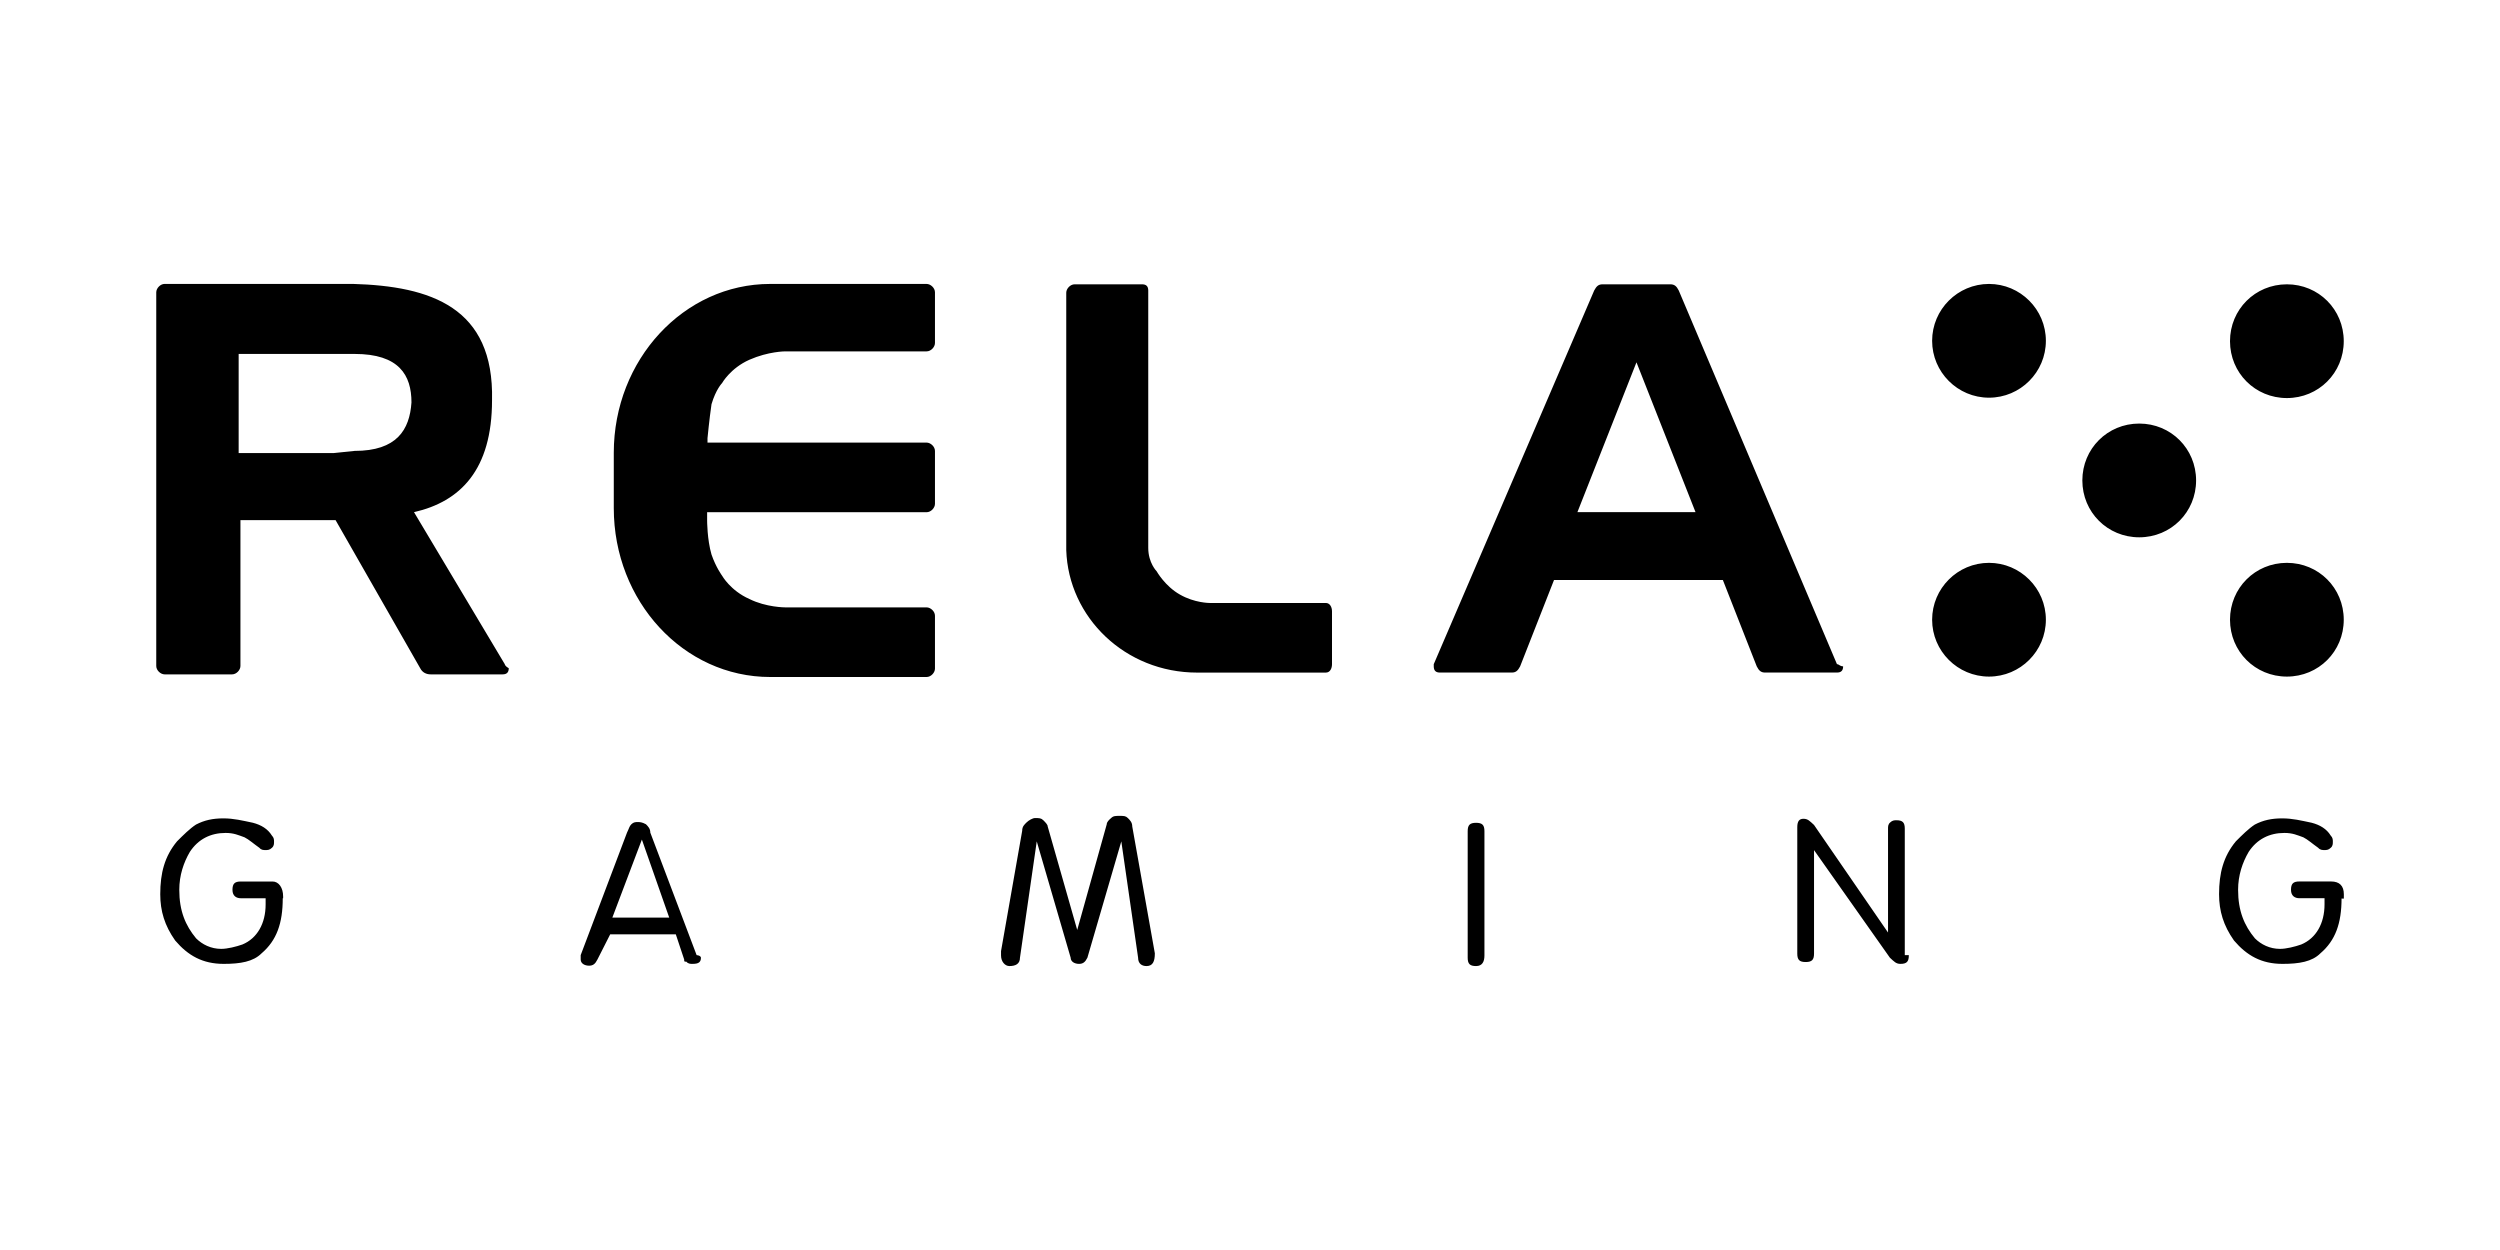 <?xml version="1.0" encoding="utf-8"?>
<!-- Generator: Adobe Illustrator 27.0.0, SVG Export Plug-In . SVG Version: 6.00 Build 0)  -->
<svg version="1.1" id="layer" xmlns="http://www.w3.org/2000/svg" xmlns:xlink="http://www.w3.org/1999/xlink" x="0px" y="0px"
	 width="80px" height="40px" viewBox="0 0 80 40" style="enable-background:new 0 0 80 40;" xml:space="preserve">
<g>
	<path d="M9.048,28.744c0,0.805-0.198,1.353-0.677,1.762c-0.268,0.268-0.677,0.338-1.213,0.338c-0.677,0-1.143-0.268-1.552-0.747
		c-0.338-0.478-0.478-0.945-0.478-1.482c0-0.677,0.14-1.213,0.537-1.692c0.198-0.198,0.408-0.408,0.607-0.537
		c0.268-0.14,0.537-0.198,0.875-0.198s0.607,0.07,0.945,0.14c0.268,0.07,0.478,0.198,0.607,0.408c0.07,0.07,0.07,0.14,0.07,0.198
		c0,0.07,0,0.14-0.07,0.198c-0.07,0.07-0.14,0.07-0.198,0.07c-0.07,0-0.14,0-0.198-0.07c-0.198-0.14-0.338-0.268-0.478-0.338
		c-0.198-0.07-0.338-0.14-0.607-0.14c-0.478,0-0.875,0.198-1.143,0.607c-0.198,0.338-0.338,0.747-0.338,1.213
		c0,0.677,0.198,1.143,0.537,1.552c0.198,0.198,0.478,0.338,0.805,0.338c0.198,0,0.478-0.07,0.677-0.14
		C8.232,30.027,8.5,29.549,8.5,28.942v-0.198H7.707c-0.14,0-0.268-0.07-0.268-0.268c0-0.198,0.07-0.268,0.268-0.268h1.015
		c0.198,0,0.338,0.198,0.338,0.478v0.058H9.048z M74.93,28.744c0,0.805-0.198,1.353-0.677,1.762
		c-0.268,0.268-0.677,0.338-1.213,0.338c-0.677,0-1.143-0.268-1.552-0.747c-0.338-0.478-0.478-0.945-0.478-1.482
		c0-0.677,0.14-1.213,0.537-1.692c0.198-0.198,0.408-0.408,0.607-0.537c0.268-0.14,0.537-0.198,0.875-0.198
		c0.338,0,0.607,0.07,0.945,0.14c0.268,0.07,0.478,0.198,0.607,0.408c0.07,0.07,0.07,0.14,0.07,0.198c0,0.07,0,0.14-0.07,0.198
		c-0.07,0.07-0.14,0.07-0.198,0.07s-0.14,0-0.198-0.07c-0.198-0.14-0.338-0.268-0.478-0.338c-0.198-0.07-0.338-0.14-0.607-0.14
		c-0.478,0-0.875,0.198-1.143,0.607c-0.198,0.338-0.338,0.747-0.338,1.213c0,0.677,0.198,1.143,0.537,1.552
		c0.198,0.198,0.478,0.338,0.805,0.338c0.198,0,0.478-0.07,0.677-0.14c0.478-0.198,0.747-0.677,0.747-1.283v-0.198h-0.805
		c-0.14,0-0.268-0.07-0.268-0.268c0-0.198,0.07-0.268,0.268-0.268h1.015c0.268,0,0.408,0.14,0.408,0.408v0.14h-0.07V28.744z
		 M36.955,30.506c0,0.268-0.07,0.408-0.268,0.408c-0.14,0-0.268-0.07-0.268-0.268l-0.537-3.722l-1.085,3.722
		c-0.07,0.14-0.14,0.198-0.268,0.198c-0.14,0-0.268-0.07-0.268-0.198l-1.085-3.722l-0.537,3.722c0,0.198-0.14,0.268-0.338,0.268
		c-0.14,0-0.268-0.14-0.268-0.338c0-0.07,0-0.07,0-0.14l0.677-3.85c0-0.14,0.07-0.198,0.14-0.268c0.07-0.07,0.198-0.14,0.268-0.14
		c0.14,0,0.198,0,0.268,0.07c0.07,0.07,0.14,0.14,0.14,0.198l0.945,3.313l0,0l0.945-3.383c0-0.07,0.07-0.14,0.14-0.198
		c0.07-0.07,0.14-0.07,0.268-0.07c0.14,0,0.198,0,0.268,0.07c0.07,0.07,0.14,0.14,0.14,0.268L36.955,30.506z M47.502,30.576
		c0,0.198-0.07,0.338-0.268,0.338c-0.198,0-0.268-0.07-0.268-0.268v-4.048c0-0.198,0.07-0.268,0.268-0.268s0.268,0.07,0.268,0.268
		V30.576z M61.082,30.576c0,0.198-0.07,0.268-0.268,0.268c-0.14,0-0.198-0.07-0.338-0.198l-2.427-3.442v3.313
		c0,0.198-0.07,0.268-0.268,0.268c-0.198,0-0.268-0.07-0.268-0.268v-4.048c0-0.198,0.07-0.268,0.198-0.268
		c0.14,0,0.198,0.07,0.338,0.198l2.368,3.442l0,0v-3.325c0-0.07,0-0.14,0.07-0.198c0.07-0.07,0.14-0.07,0.198-0.07
		c0.198,0,0.268,0.07,0.268,0.268v4.048h0.128L61.082,30.576L61.082,30.576z M22.43,30.646c0,0.14-0.07,0.198-0.268,0.198
		c-0.07,0-0.14,0-0.198-0.07c-0.07,0-0.07,0-0.07-0.07l-0.268-0.805h-2.1l-0.408,0.805c-0.07,0.14-0.14,0.198-0.268,0.198
		c-0.14,0-0.268-0.07-0.268-0.198v-0.07v-0.07l1.482-3.92c0.07-0.14,0.07-0.198,0.14-0.268c0.07-0.07,0.14-0.07,0.198-0.07
		c0.07,0,0.14,0,0.268,0.07c0.07,0.07,0.14,0.14,0.14,0.268l1.482,3.92C22.43,30.576,22.43,30.646,22.43,30.646 M21.415,29.363
		l-0.875-2.497l0,0l-0.945,2.497H21.415z M63.648,9.086c1.003,0,1.82,0.817,1.82,1.82s-0.817,1.82-1.82,1.82s-1.82-0.817-1.82-1.82
		S62.645,9.086,63.648,9.086z M75,10.918c0,1.015-0.805,1.82-1.82,1.82c-1.015,0-1.82-0.805-1.82-1.82s0.805-1.82,1.82-1.82
		C74.195,9.097,75,9.903,75,10.918z M63.648,18.011c1.003,0,1.82,0.817,1.82,1.82s-0.817,1.82-1.82,1.82s-1.82-0.817-1.82-1.82
		S62.645,18.011,63.648,18.011z M75,19.831c0,1.015-0.805,1.82-1.82,1.82c-1.015,0-1.82-0.805-1.82-1.82s0.805-1.82,1.82-1.82
		C74.195,18.011,75,18.816,75,19.831z M70.275,15.374c0,1.015-0.805,1.82-1.82,1.82s-1.82-0.805-1.82-1.82s0.805-1.82,1.82-1.82
		S70.275,14.359,70.275,15.374z M58.783,21.254L53.72,9.296l0,0c-0.07-0.14-0.14-0.198-0.268-0.198l0,0h-1.015h-0.14h-1.015l0,0
		c-0.14,0-0.198,0.07-0.268,0.198l0,0L45.88,21.254v0.07c0,0.14,0.07,0.198,0.198,0.198h2.298c0.14,0,0.198-0.07,0.268-0.198l0,0
		l1.085-2.765h5.402l1.085,2.765l0,0c0.07,0.14,0.14,0.198,0.268,0.198h2.298c0.14,0,0.198-0.07,0.198-0.198
		C58.853,21.312,58.853,21.254,58.783,21.254z M50.477,16.389l1.89-4.795l1.89,4.795H50.477z M22.768,12.936
		c0.14-0.478,0.338-0.677,0.338-0.677s0.268-0.478,0.875-0.747c0.607-0.268,1.143-0.268,1.143-0.268h4.527
		c0.14,0,0.268-0.14,0.268-0.268V9.354c0-0.14-0.14-0.268-0.268-0.268h-5.005l0,0c-2.765,0-5.005,2.427-5.005,5.402v0.747v0.07v0.14
		v0.07v0.747c0,2.975,2.228,5.402,5.005,5.402l0,0h5.005c0.14,0,0.268-0.14,0.268-0.268v-1.692c0-0.14-0.14-0.268-0.268-0.268
		h-4.527c0,0-0.607,0-1.143-0.268c-0.607-0.268-0.875-0.747-0.875-0.747s-0.198-0.268-0.338-0.677
		c-0.14-0.478-0.14-1.085-0.14-1.085v-0.268h7.023c0.14,0,0.268-0.14,0.268-0.268v-1.692c0-0.14-0.14-0.268-0.268-0.268H22.64v-0.14
		C22.64,14.021,22.698,13.414,22.768,12.936z M38.308,21.523h4.118c0.14,0,0.198-0.14,0.198-0.268v-1.692
		c0-0.14-0.07-0.268-0.198-0.268h-3.722c0,0-0.478,0-0.945-0.268c-0.478-0.268-0.747-0.747-0.747-0.747s-0.268-0.268-0.268-0.747
		c0-0.408,0-0.945,0-0.945v-1.213V9.296l0,0c0-0.14-0.07-0.198-0.198-0.198h-2.158c-0.14,0-0.268,0.14-0.268,0.268c0,0,0,0,0,0.07
		v6.008l0,0v0.805l0,0v1.283v0.07C34.19,19.761,36.01,21.523,38.308,21.523 M16.153,21.254L16.153,21.254l-2.905-4.865l0,0l0,0
		c1.482-0.338,2.497-1.353,2.497-3.582c0.07-2.975-1.96-3.652-4.457-3.722h-0.607H5.268C5.128,9.086,5,9.226,5,9.354l0,0v11.958l0,0
		c0,0.14,0.14,0.268,0.268,0.268h2.158c0.14,0,0.268-0.14,0.268-0.268v-4.667h3.045l2.707,4.737l0,0
		c0.07,0.14,0.198,0.198,0.338,0.198h2.298l0,0l0,0c0.14,0,0.198-0.07,0.198-0.198C16.153,21.312,16.153,21.254,16.153,21.254z
		 M11.347,14.429l-0.677,0.07H7.637v-3.173h3.103h0.607c1.423,0,1.82,0.677,1.82,1.552C13.108,13.753,12.7,14.429,11.347,14.429z"/>
</g>
</svg>
